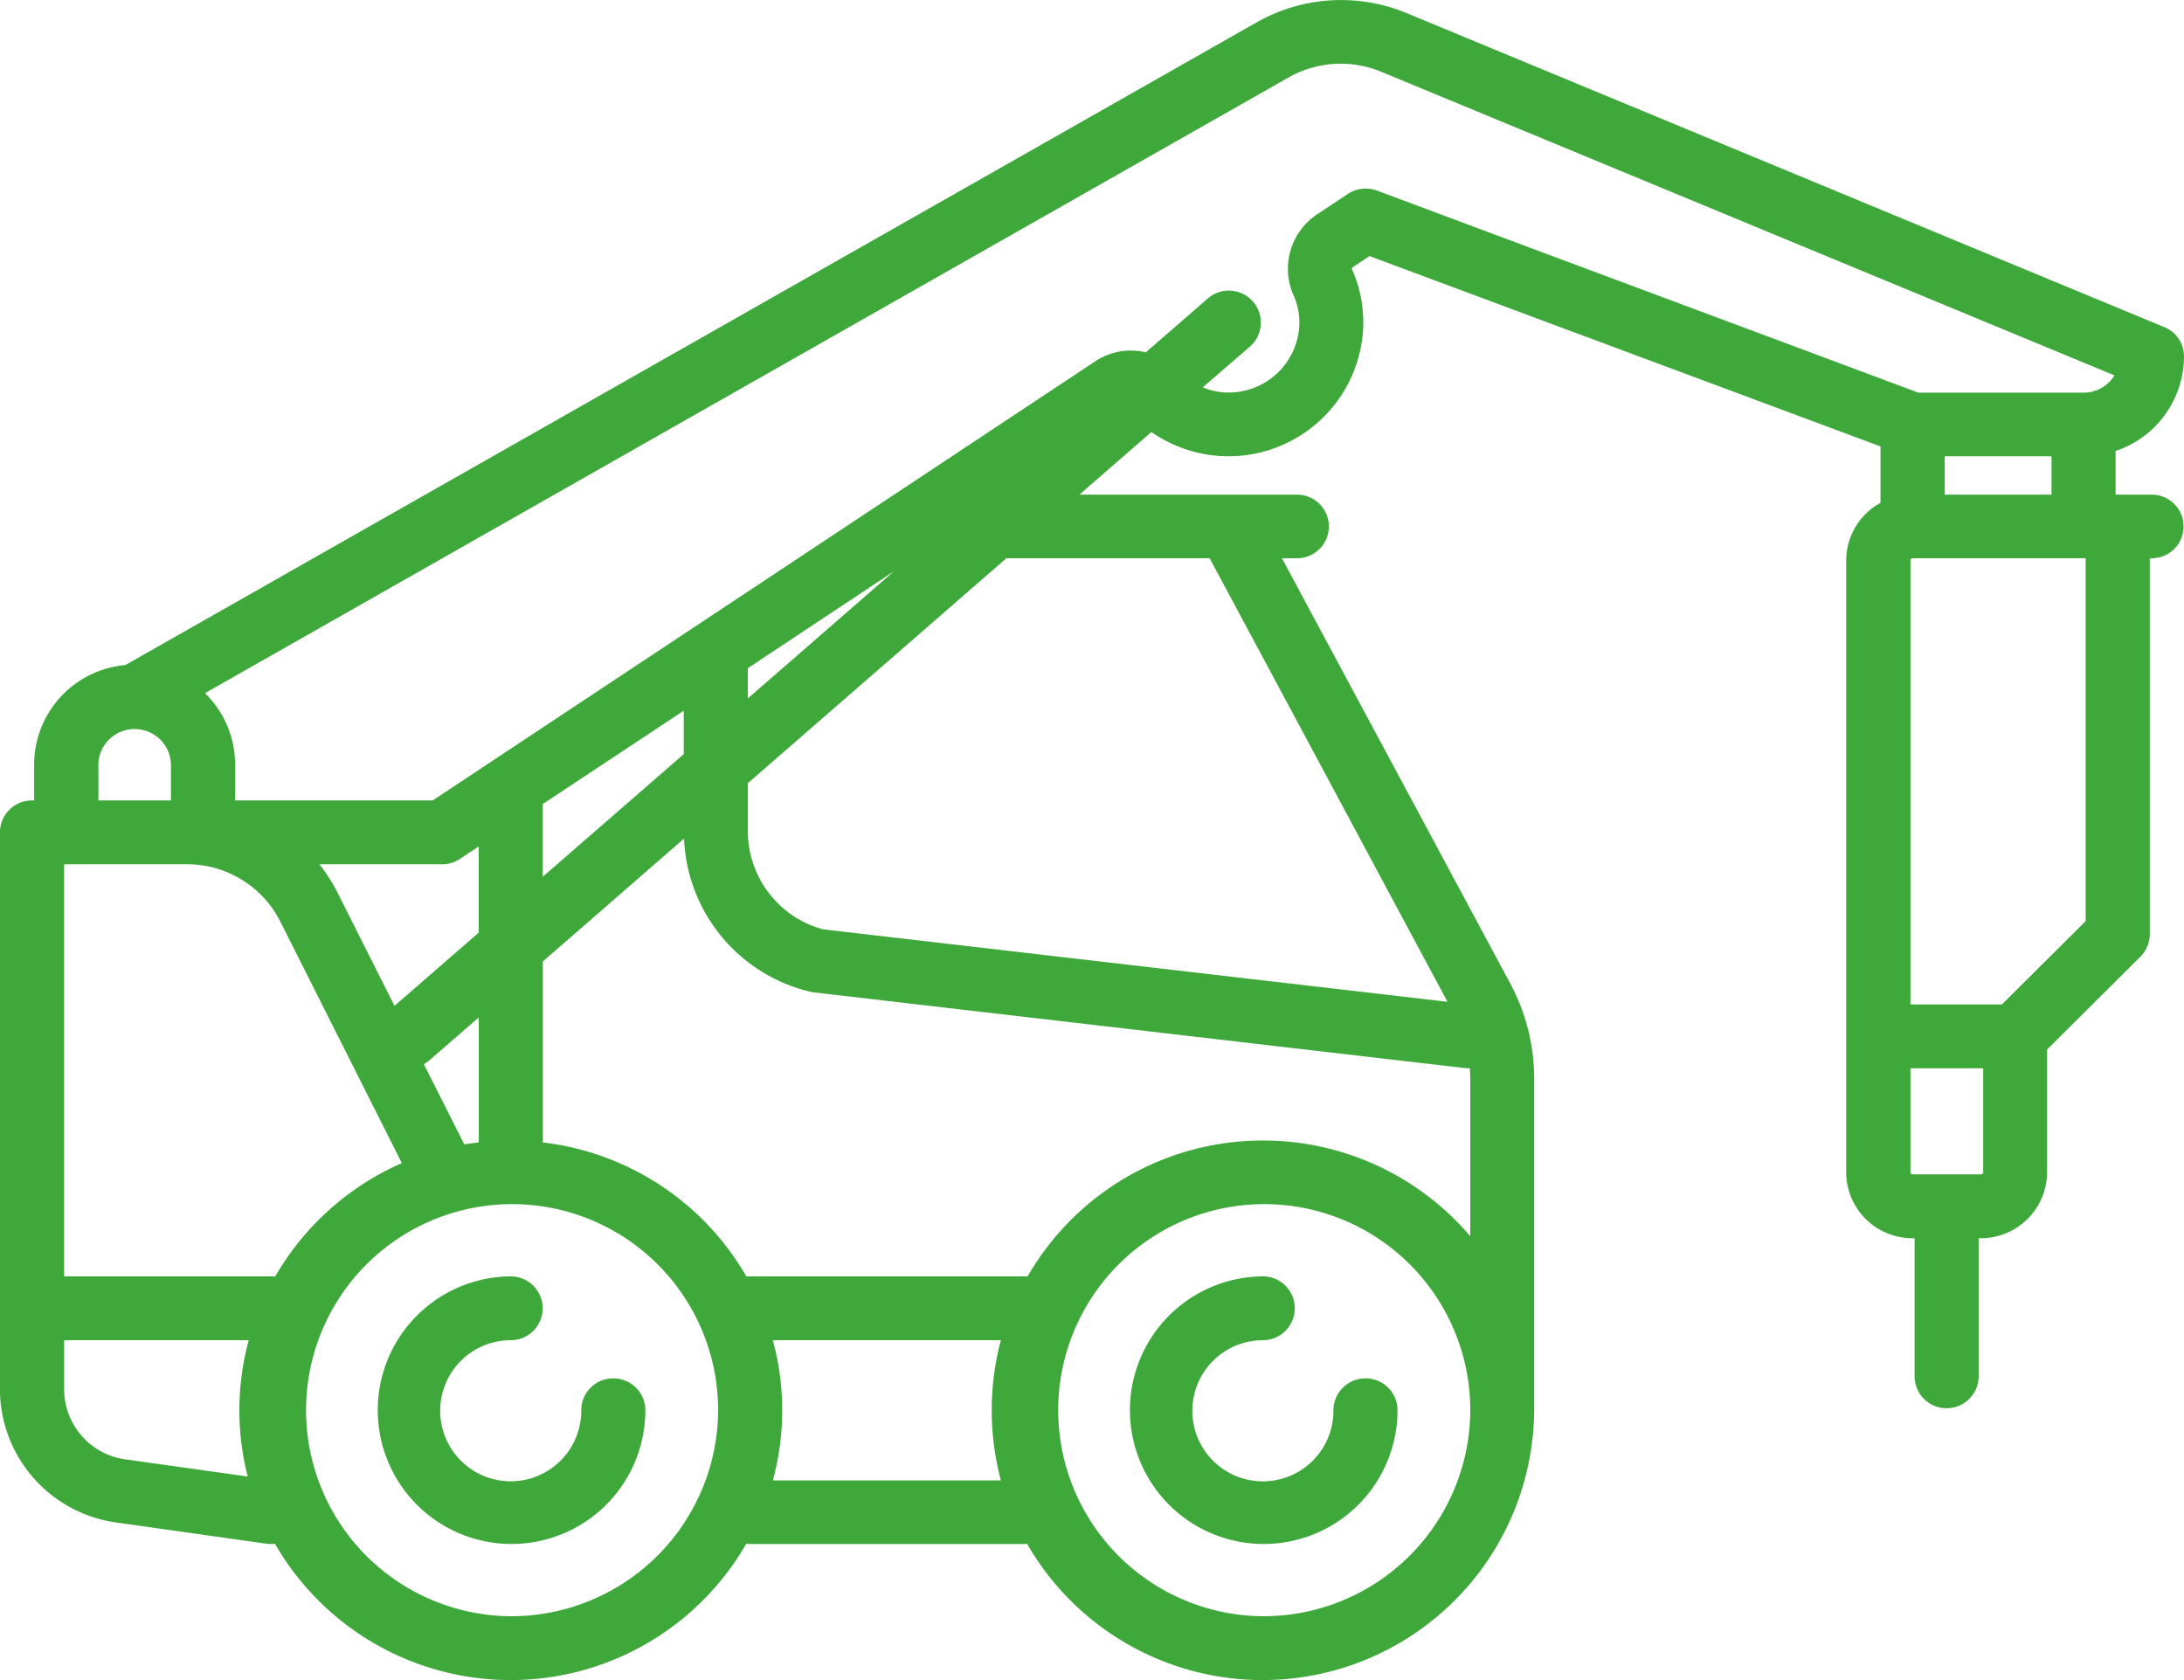<svg xmlns="http://www.w3.org/2000/svg" width="91" height="70" viewBox="0 0 91 70">
  <defs>
    <style>
      .cls-1 {
        fill: #3ea83b;
        fill-rule: evenodd;
      }
    </style>
  </defs>
  <path id="Forma_14" data-name="Forma 14" class="cls-1" d="M1031.9,2054.43a1.332,1.332,0,0,0-1.34,1.33,2.94,2.94,0,1,1-2.94-2.92,1.33,1.33,0,1,0,0-2.66,5.575,5.575,0,1,0,5.61,5.58A1.329,1.329,0,0,0,1031.9,2054.43Zm-31.35,0a1.328,1.328,0,0,0-1.331,1.33,2.939,2.939,0,1,1-2.938-2.92,1.33,1.33,0,1,0,0-2.66,5.575,5.575,0,1,0,5.609,5.58A1.332,1.332,0,0,0,1000.55,2054.43Zm64.11-36.82h-1.51v-1.82a4.168,4.168,0,0,0,2.85-3.94,1.315,1.315,0,0,0-.82-1.22l-31.61-13.1a7.126,7.126,0,0,0-6.19.39l-47.158,26.79a4.166,4.166,0,0,0-3.8,4.14v1.5h-0.089a1.336,1.336,0,0,0-1.336,1.33v23.23a5.619,5.619,0,0,0,4.816,5.52l6.3,0.89a1.229,1.229,0,0,0,.191.01,0.787,0.787,0,0,0,.153-0.01,11.326,11.326,0,0,0,19.637,0,0.757,0.757,0,0,0,.15.01h11.4a0.757,0.757,0,0,0,.15-0.01,11.317,11.317,0,0,0,21.13-5.56v-13.81a8.393,8.393,0,0,0-.99-3.96l-9.52-17.73h0.63a1.325,1.325,0,1,0,0-2.65h-9.07l3-2.61a5.618,5.618,0,0,0,8.67-3.27,5.417,5.417,0,0,0-.32-3.53,0.141,0.141,0,0,1,.06-0.08l0.68-.45,21.29,7.93v2.35a2.749,2.749,0,0,0-1.43,2.4v25.49a2.757,2.757,0,0,0,2.76,2.75h0.09v5.75a1.335,1.335,0,0,0,2.67,0v-5.75h0.09a2.757,2.757,0,0,0,2.76-2.75v-5.11l3.88-3.86a1.343,1.343,0,0,0,.4-0.94v-15.67h0.08A1.325,1.325,0,1,0,1064.66,2017.61Zm-8.63,0v-1.6h4.45v1.6h-4.45Zm-43.78,3.19-6.09,5.3v-1.26Zm-8.76,7.62-5.874,5.11v-3.03l5.874-3.89v1.81Zm-8.545,7.44-3.508,3.05-2.359-4.69a6.883,6.883,0,0,0-.772-1.21h5.125a1.311,1.311,0,0,0,.741-0.23l0.773-.51v3.59Zm0,8.74c-0.2.02-.4,0.05-0.6,0.08l-1.684-3.34a1.939,1.939,0,0,0,.228-0.16l2.059-1.79v5.21Zm-8.482,5.59a0.8,0.8,0,0,0-.155-0.01h-8.637v-17.17h5.115a4.344,4.344,0,0,1,3.9,2.4l5.057,10.05A11.369,11.369,0,0,0,986.463,2050.19Zm-7.367-21.34a1.514,1.514,0,0,1,3.027,0v1.5H979.1v-1.5Zm1.1,28.95a2.947,2.947,0,0,1-2.523-2.89v-2.07h7.691a11.123,11.123,0,0,0-.042,5.68Zm16.087,6.54a8.585,8.585,0,1,1,8.639-8.58A8.619,8.619,0,0,1,996.281,2064.34Zm10.919-5.66a11.126,11.126,0,0,0,0-5.84h9.5a11.409,11.409,0,0,0,0,5.84h-9.5Zm20.42,5.66a8.585,8.585,0,1,1,8.64-8.58A8.615,8.615,0,0,1,1027.62,2064.34Zm0-19.82a11.3,11.3,0,0,0-9.81,5.67,0.915,0.915,0,0,0-.16-0.01h-11.4a0.757,0.757,0,0,0-.15.01,11.31,11.31,0,0,0-8.484-5.59v-7.54l5.884-5.12a6.847,6.847,0,0,0,5.34,6.4c0.03,0,.06.01,0.09,0.01l27.09,3.15c0.05,0,.1.01,0.15,0.01,0.03,0,.05-0.01.07-0.01,0.01,0.15.02,0.3,0.02,0.45v6.56A11.327,11.327,0,0,0,1027.62,2044.52Zm-2.22-24.26,9.91,18.48-26.02-3.02a4.235,4.235,0,0,1-3.13-4.17v-1.92l10.77-9.37h8.47Zm5.76-15.18-1.25.83a2.724,2.724,0,0,0-1.03,3.36,2.762,2.762,0,0,1,.17,1.86,2.942,2.942,0,0,1-2.35,2.18,2.854,2.854,0,0,1-1.59-.17l1.97-1.7a1.332,1.332,0,1,0-1.76-2l-2.58,2.24a2.666,2.666,0,0,0-2.1.37l-27.613,18.3h-8.233v-1.5a4.151,4.151,0,0,0-1.255-2.97l45.161-25.66a4.416,4.416,0,0,1,3.85-.23l30.55,12.65a1.5,1.5,0,0,1-1.29.72h-6.88l-22.56-8.42A1.359,1.359,0,0,0,1031.16,2005.08Zm26.38,40.85h-2.85a0.09,0.09,0,0,1-.09-0.09v-4.33h3.03v4.33A0.09,0.09,0,0,1,1057.54,2045.93Zm4.36-10.55-3.49,3.47h-3.81v-18.5a0.09,0.09,0,0,1,.09-0.09h7.21v15.12Z" transform="translate(-975 -1997)"/>
</svg>
